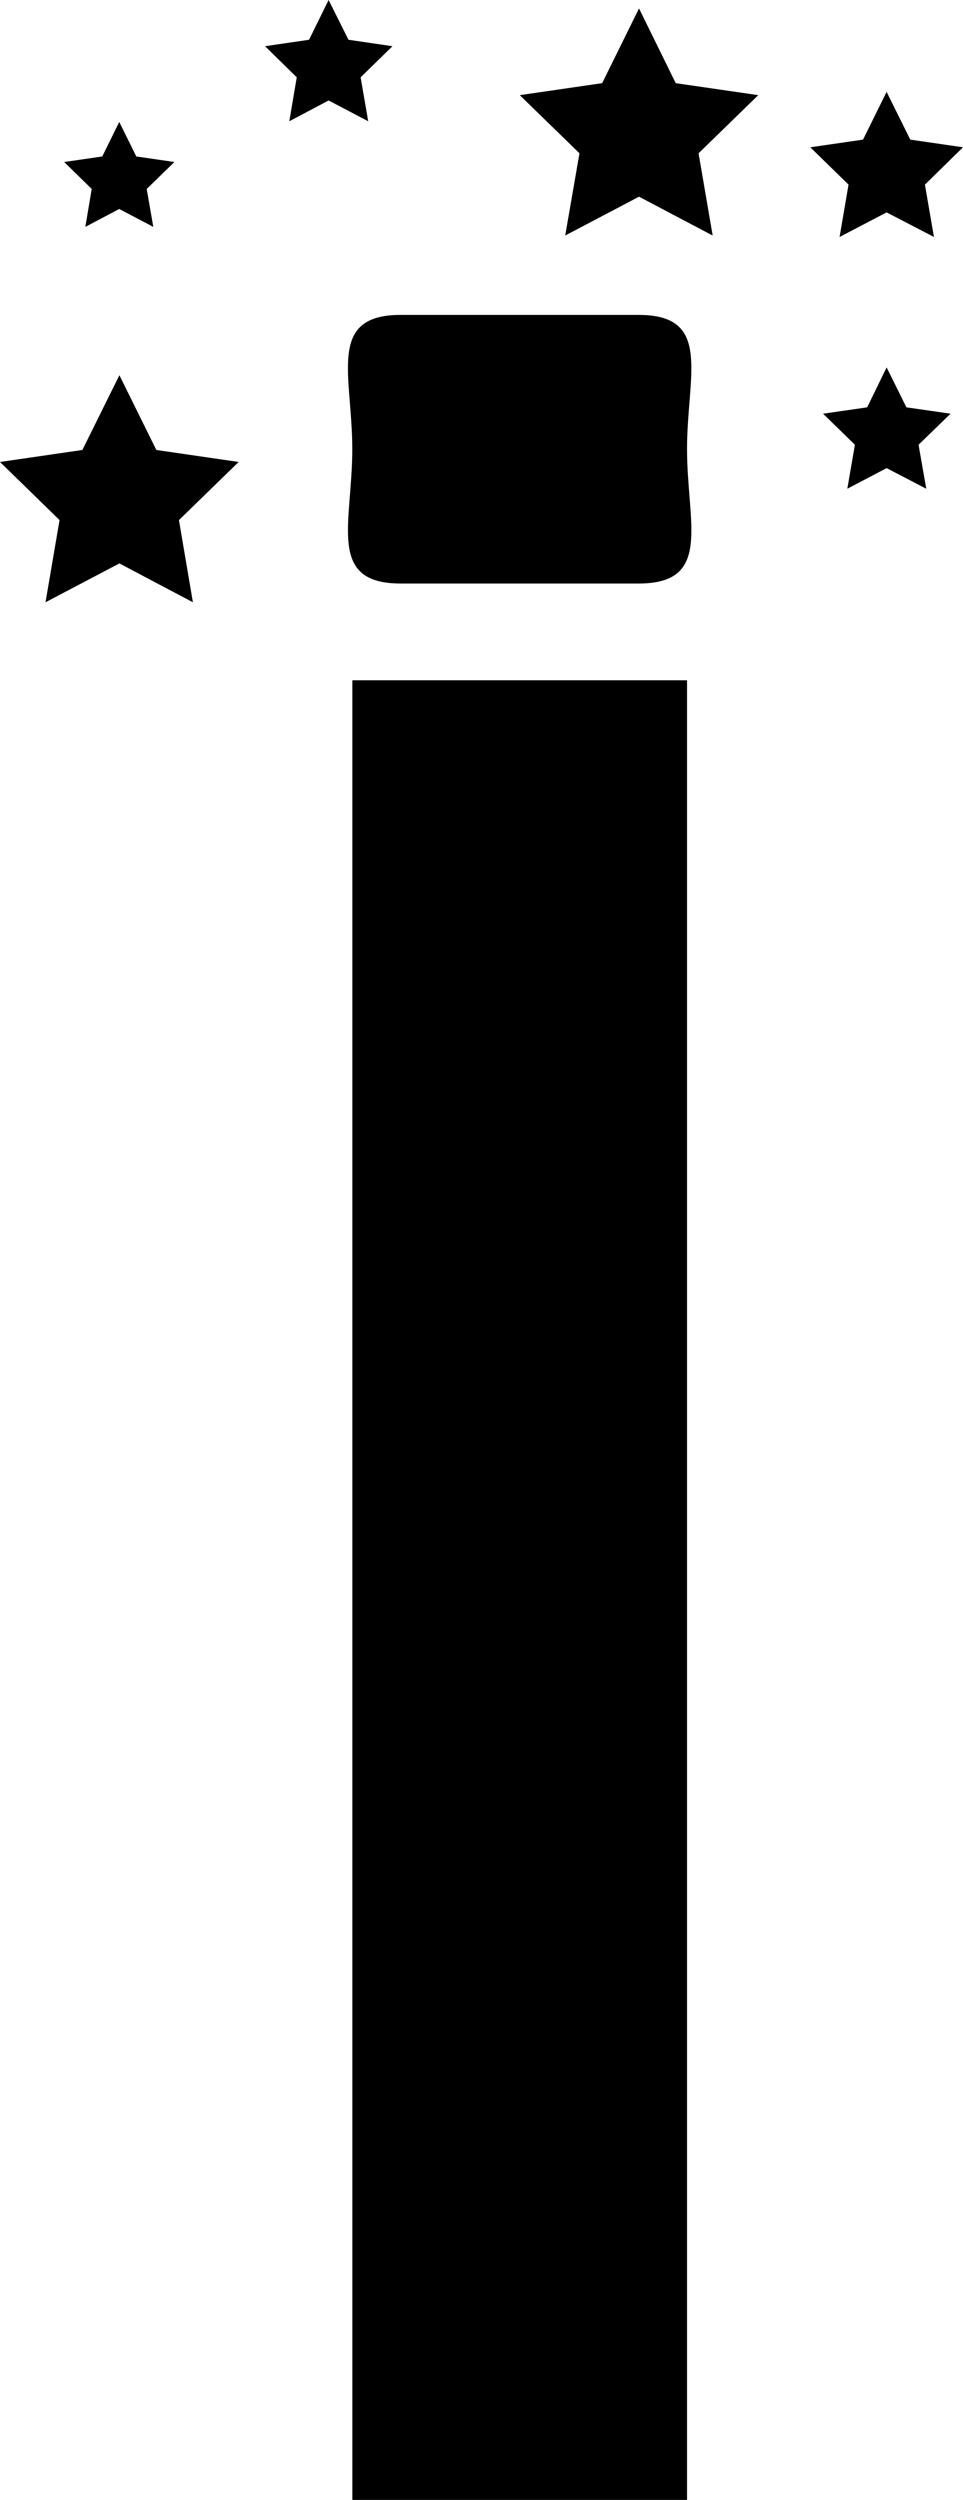 <?xml version="1.0" encoding="iso-8859-1"?>
<!-- Generator: Adobe Illustrator 16.0.0, SVG Export Plug-In . SVG Version: 6.00 Build 0)  -->
<!DOCTYPE svg PUBLIC "-//W3C//DTD SVG 1.1//EN" "http://www.w3.org/Graphics/SVG/1.1/DTD/svg11.dtd">
<svg version="1.1" id="Capa_1" xmlns="http://www.w3.org/2000/svg" xmlns:xlink="http://www.w3.org/1999/xlink" x="0px" y="0px"
	 width="12.695px" height="32.945px" viewBox="0 0 12.695 32.945" style="enable-background:new 0 0 12.695 32.945;"
	 xml:space="preserve">
<rect x="4.645" y="8.965" style="fill-rule:evenodd;clip-rule:evenodd;" width="4.412" height="23.98"/>
<path style="fill-rule:evenodd;clip-rule:evenodd;" d="M8.42,4.15H5.281c-0.977,0-0.637,0.793-0.637,1.77S4.305,7.69,5.281,7.69
	H8.42c0.977,0,0.637-0.794,0.637-1.771S9.396,4.15,8.42,4.15z"/>
<polygon style="fill-rule:evenodd;clip-rule:evenodd;" points="8.908,1.096 8.424,0.111 7.938,1.096 6.852,1.254 7.639,2.02 
	7.451,3.104 8.424,2.592 9.395,3.104 9.209,2.02 9.996,1.254 "/>
<polygon style="fill-rule:evenodd;clip-rule:evenodd;" points="4.754,1.019 5.174,0.609 4.594,0.524 4.332,0 4.074,0.524 
	3.494,0.609 3.912,1.019 3.814,1.598 4.332,1.324 4.854,1.598 "/>
<polygon style="fill-rule:evenodd;clip-rule:evenodd;" points="2.061,5.93 1.574,4.945 1.086,5.93 0,6.088 0.785,6.854 0.6,7.937 
	1.574,7.425 2.543,7.937 2.359,6.854 3.146,6.088 "/>
<polygon style="fill-rule:evenodd;clip-rule:evenodd;" points="1.125,2.99 1.572,2.754 2.021,2.99 1.934,2.49 2.299,2.135 
	1.797,2.062 1.572,1.607 1.348,2.062 0.846,2.135 1.209,2.49 "/>
<polygon style="fill-rule:evenodd;clip-rule:evenodd;" points="11.068,3.123 11.688,2.799 12.312,3.123 12.193,2.433 12.695,1.941 
	12,1.84 11.688,1.211 11.377,1.84 10.682,1.941 11.186,2.433 "/>
<polygon style="fill-rule:evenodd;clip-rule:evenodd;" points="11.949,5.368 11.688,4.842 11.432,5.368 10.85,5.452 11.27,5.861 
	11.17,6.441 11.688,6.169 12.211,6.441 12.109,5.861 12.531,5.452 "/>
<g>
</g>
<g>
</g>
<g>
</g>
<g>
</g>
<g>
</g>
<g>
</g>
<g>
</g>
<g>
</g>
<g>
</g>
<g>
</g>
<g>
</g>
<g>
</g>
<g>
</g>
<g>
</g>
<g>
</g>
</svg>

